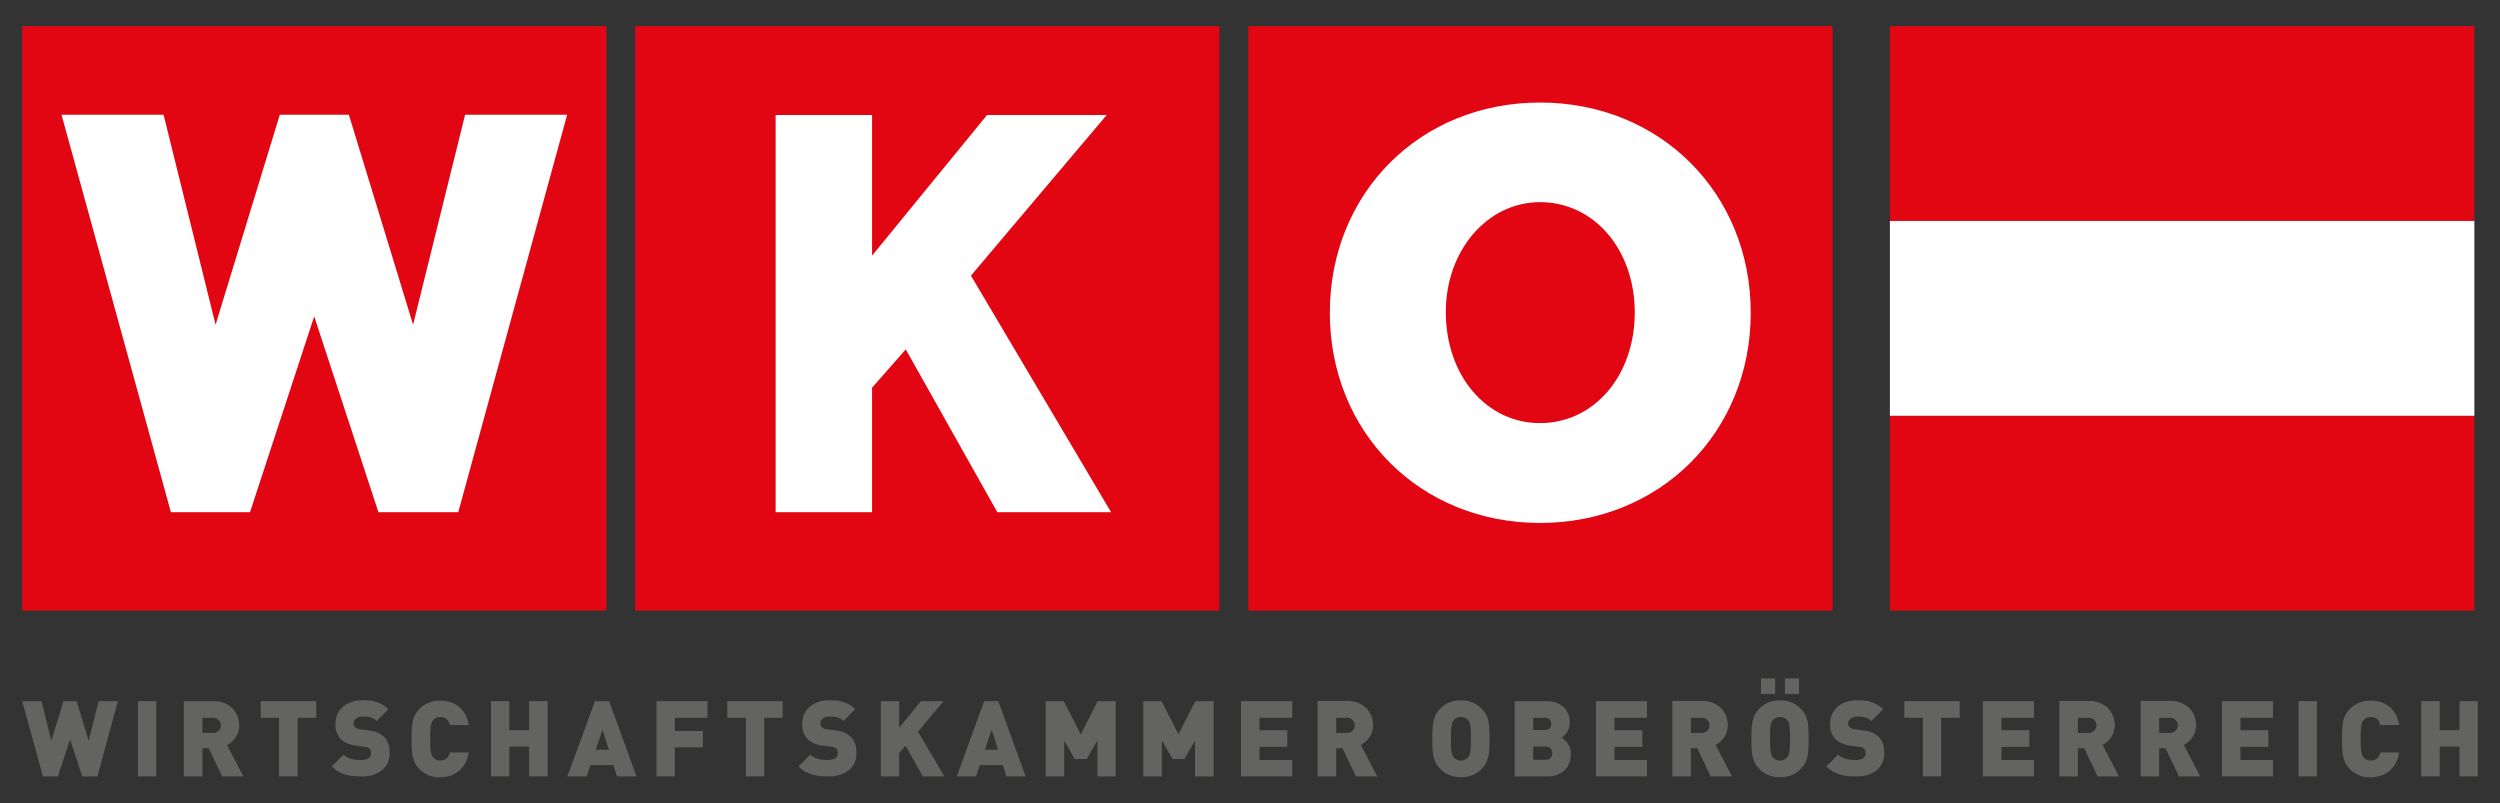 <svg id="svg4464" xmlns="http://www.w3.org/2000/svg" viewBox="0 0 1024 329"><rect x="0" y="0" width="1024" height="329" fill="#333333" stroke="none"/><defs><style>.cls-1{fill:#636362;}.cls-2{fill:#e20613;}.cls-3{fill:#fff;}</style></defs><title>wkZeichenfläche 1</title><polygon class="cls-1" points="48.3 287.2 40.4 287.2 36.3 303.5 31.4 287.2 26 287.2 21 303.5 17 287.2 9.1 287.2 17.6 318 23.7 318 28.7 302.8 33.7 318 39.9 318 48.3 287.2"/><polygon class="cls-1" points="64 318 64 287.2 56.5 287.2 56.5 318 64 318"/><path class="cls-1" d="M99.7,318,93,305.2a9,9,0,0,0,5-8.1c0-5.1-3.7-9.9-10.5-9.9H75.3V318h7.6V306.5h2.6L91,318Zm-9.2-20.9a3.1,3.1,0,0,1-3.3,3.1H82.9V294h4.3a3.16,3.16,0,0,1,3.3,3.1Z"/><polygon class="cls-1" points="129.5 294 129.5 287.2 106.8 287.2 106.8 294 114.3 294 114.3 318 121.9 318 121.9 294 129.5 294"/><path class="cls-1" d="M159.6,308.6c0-2.9-.6-5.2-2.3-6.8a10.48,10.48,0,0,0-6.1-2.6l-3.7-.5a3.17,3.17,0,0,1-2.1-.9,1.89,1.89,0,0,1-.6-1.4c0-1.3,1.1-2.9,3.7-2.9,1.3,0,3.9-.1,5.8,1.8l4.8-4.8c-2.6-2.6-6-3.7-10.4-3.7-7,0-11.3,4.1-11.3,9.7a8.79,8.79,0,0,0,2.1,6.2,10.81,10.81,0,0,0,6.2,2.7l3.7.5a3.11,3.11,0,0,1,2,.8,2.79,2.79,0,0,1,.6,1.8c0,1.8-1.4,2.8-4.4,2.8-2.5,0-5.3-.6-6.9-2.2l-4.8,4.8c3.1,3.2,7,4.1,11.7,4.1,6.6.3,12-3.1,12-9.4Z"/><path class="cls-1" d="M192,308.2h-7.7c-.5,1.7-1.4,3.3-3.9,3.3a3.85,3.85,0,0,1-3-1.3c-.7-.9-1.2-2-1.2-7.6s.5-6.7,1.2-7.6a3.85,3.85,0,0,1,3-1.3c2.5,0,3.5,1.6,3.9,3.3H192c-1.1-6.8-5.8-10-11.7-10a11.45,11.45,0,0,0-8.6,3.5c-3.2,3.2-3.1,7.6-3.1,12.2s-.1,9,3.1,12.2a11.45,11.45,0,0,0,8.6,3.5c5.9-.1,10.6-3.4,11.7-10.2Z"/><polygon class="cls-1" points="224.3 318 224.3 287.2 216.7 287.2 216.7 299.1 208.6 299.1 208.6 287.2 201.1 287.2 201.1 318 208.6 318 208.6 305.8 216.7 305.8 216.7 318 224.3 318"/><path class="cls-1" d="M260.7,318l-11.2-30.8h-5.8L232.4,318h7.9l1.5-4.6h9.5l1.4,4.6Zm-11.3-10.9H244l2.8-8.2,2.6,8.2Z"/><polygon class="cls-1" points="289.8 294 289.8 287.2 268.9 287.2 268.9 318 276.4 318 276.4 306.1 287.9 306.1 287.9 299.4 276.4 299.4 276.4 294 289.8 294"/><polygon class="cls-1" points="320.6 294 320.6 287.2 297.9 287.2 297.9 294 305.5 294 305.5 318 313 318 313 294 320.6 294"/><path class="cls-1" d="M350.8,308.6c0-2.9-.6-5.2-2.3-6.8a10.48,10.48,0,0,0-6.1-2.6l-3.7-.5a3.17,3.17,0,0,1-2.1-.9,1.89,1.89,0,0,1-.6-1.4c0-1.3,1.1-2.9,3.7-2.9,1.3,0,3.9-.1,5.8,1.8l4.8-4.8c-2.6-2.6-6-3.7-10.4-3.7-7,0-11.3,4.1-11.3,9.7a8.79,8.79,0,0,0,2.1,6.2,10.81,10.81,0,0,0,6.2,2.7l3.7.5a3.11,3.11,0,0,1,2,.8,2.79,2.79,0,0,1,.6,1.8c0,1.8-1.4,2.8-4.4,2.8-2.5,0-5.3-.6-6.9-2.2l-4.8,4.8c3.1,3.2,7,4.1,11.7,4.1,6.6.3,12-3.1,12-9.4Z"/><polygon class="cls-1" points="386.8 318 376 299.7 386.5 287.2 377.2 287.2 368.3 298.1 368.3 287.2 360.8 287.2 360.8 318 368.3 318 368.3 308.4 370.9 305.4 378 318 386.8 318"/><path class="cls-1" d="M420.1,318l-11.2-30.8h-5.8L391.9,318h7.9l1.5-4.6h9.5l1.4,4.6Zm-11.3-10.9h-5.4l2.8-8.2,2.6,8.2Z"/><polygon class="cls-1" points="457 318 457 287.2 449.6 287.2 442.7 300.8 435.7 287.2 428.3 287.2 428.3 318 435.9 318 435.9 303.3 440.2 310.9 445.1 310.9 449.5 303.3 449.5 318 457 318"/><polygon class="cls-1" points="497.1 318 497.1 287.2 489.6 287.2 482.7 300.8 475.8 287.2 468.3 287.2 468.3 318 475.9 318 475.9 303.3 480.3 310.9 485.1 310.9 489.5 303.3 489.5 318 497.1 318"/><polygon class="cls-1" points="529.3 318 529.3 311.3 515.9 311.3 515.9 305.9 527.3 305.9 527.3 299.1 515.9 299.1 515.9 294 529.3 294 529.3 287.2 508.3 287.2 508.3 318 529.3 318"/><path class="cls-1" d="M564.1,318l-6.7-12.9a9,9,0,0,0,5-8.1c0-5.1-3.7-9.9-10.5-9.9H539.7V318h7.6V306.5h2.6l5.5,11.5Zm-9.2-20.9a3.1,3.1,0,0,1-3.3,3.1h-4.3V294h4.3a3.16,3.16,0,0,1,3.3,3.1Z"/><path class="cls-1" d="M610.1,302.6c0-4.6.1-9-3.1-12.2a11.15,11.15,0,0,0-8.6-3.5,11,11,0,0,0-8.6,3.5c-3.2,3.2-3.1,7.6-3.1,12.2s-.1,9,3.1,12.2a11.15,11.15,0,0,0,8.6,3.5,11,11,0,0,0,8.6-3.5c3.2-3.2,3.1-7.6,3.1-12.2Zm-7.6,0c0,5.6-.4,6.6-1.1,7.5a3.91,3.91,0,0,1-3,1.4,3.48,3.48,0,0,1-3-1.4c-.7-.9-1.1-1.9-1.1-7.5s.4-6.7,1.1-7.6a3.85,3.85,0,0,1,3-1.3,3.7,3.7,0,0,1,3,1.3c.7.9,1.1,2,1.1,7.6Z"/><path class="cls-1" d="M643.4,308.9a7.31,7.31,0,0,0-3.8-6.7,7.4,7.4,0,0,0,3.4-6.1c0-5.3-3.4-8.9-9.8-8.9H620.4V318h13.4c5.5,0,9.6-3.2,9.6-9.1Zm-8-12.4c0,1.2-.6,2.5-2.7,2.5H628v-5h4.7a2.41,2.41,0,0,1,2.7,2.5Zm.4,12a2.54,2.54,0,0,1-2.8,2.7h-5v-5.4h5.1a2.51,2.51,0,0,1,2.7,2.7Z"/><polygon class="cls-1" points="674.6 318 674.6 311.3 661.3 311.3 661.3 305.9 672.7 305.9 672.7 299.1 661.3 299.1 661.3 294 674.6 294 674.6 287.2 653.7 287.2 653.7 318 674.6 318"/><path class="cls-1" d="M709.4,318l-6.7-12.9a9,9,0,0,0,5-8.1c0-5.1-3.7-9.9-10.5-9.9H685V318h7.6V306.5h2.6l5.5,11.5Zm-9.2-20.9a3.1,3.1,0,0,1-3.3,3.1h-4.3V294h4.3a3.1,3.1,0,0,1,3.3,3.1Z"/><path class="cls-1" d="M736.9,284.2v-6.3h-5.8v6.3Zm-9.8,0v-6.3h-5.8v6.3Zm13.7,18.4c0-4.6.1-9-3.1-12.2a11.15,11.15,0,0,0-8.6-3.5,11,11,0,0,0-8.6,3.5c-3.2,3.2-3.1,7.6-3.1,12.2s-.1,9,3.1,12.2a11.15,11.15,0,0,0,8.6,3.5,11,11,0,0,0,8.6-3.5c3.2-3.2,3.1-7.6,3.1-12.2Zm-7.6,0c0,5.6-.4,6.6-1.1,7.5a3.91,3.91,0,0,1-3,1.4,3.48,3.48,0,0,1-3-1.4c-.7-.9-1.1-1.9-1.1-7.5s.4-6.7,1.1-7.6a3.85,3.85,0,0,1,3-1.3,3.7,3.7,0,0,1,3,1.3c.7.9,1.1,2,1.1,7.6Z"/><path class="cls-1" d="M771.8,308.6c0-2.9-.6-5.2-2.3-6.8a10.48,10.48,0,0,0-6.1-2.6l-3.7-.5a3.17,3.17,0,0,1-2.1-.9,1.89,1.89,0,0,1-.6-1.4c0-1.3,1.1-2.9,3.7-2.9,1.3,0,3.9-.1,5.8,1.8l4.8-4.8c-2.6-2.6-6-3.7-10.4-3.7-7,0-11.3,4.1-11.3,9.7a8.79,8.79,0,0,0,2.1,6.2,10.81,10.81,0,0,0,6.2,2.7l3.7.5a3.11,3.11,0,0,1,2,.8,2.79,2.79,0,0,1,.6,1.8c0,1.8-1.4,2.8-4.4,2.8-2.5,0-5.3-.6-6.9-2.2l-4.8,4.8c3.1,3.2,7,4.1,11.7,4.1,6.6.3,12-3.1,12-9.4Z"/><polygon class="cls-1" points="802.7 294 802.7 287.2 780 287.2 780 294 787.6 294 787.6 318 795.1 318 795.1 294 802.7 294"/><polygon class="cls-1" points="833.1 318 833.1 311.3 819.8 311.3 819.8 305.9 831.2 305.9 831.2 299.1 819.8 299.1 819.8 294 833.1 294 833.1 287.2 812.2 287.2 812.2 318 833.1 318"/><path class="cls-1" d="M867.9,318l-6.7-12.9a9,9,0,0,0,5-8.1c0-5.1-3.7-9.9-10.5-9.9H843.5V318h7.6V306.5h2.6l5.5,11.5Zm-9.2-20.9a3.1,3.1,0,0,1-3.3,3.1h-4.3V294h4.3a3.1,3.1,0,0,1,3.3,3.1Z"/><path class="cls-1" d="M901.2,318l-6.7-12.9a9,9,0,0,0,5-8.1c0-5.1-3.7-9.9-10.5-9.9H876.8V318h7.6V306.5H887l5.5,11.5ZM892,297.1a3.1,3.1,0,0,1-3.3,3.1h-4.3V294h4.3a3.1,3.1,0,0,1,3.3,3.1Z"/><polygon class="cls-1" points="931 318 931 311.3 917.7 311.3 917.7 305.9 929.1 305.9 929.1 299.1 917.7 299.1 917.7 294 931 294 931 287.2 910.1 287.2 910.1 318 931 318"/><polygon class="cls-1" points="949 318 949 287.2 941.5 287.2 941.5 318 949 318"/><path class="cls-1" d="M982.7,308.2H975c-.5,1.7-1.4,3.3-3.9,3.3a3.85,3.85,0,0,1-3-1.3c-.7-.9-1.2-2-1.2-7.6s.5-6.7,1.2-7.6a3.85,3.85,0,0,1,3-1.3c2.5,0,3.5,1.6,3.9,3.3h7.7c-1.1-6.8-5.8-10-11.7-10a11.45,11.45,0,0,0-8.6,3.5c-3.2,3.2-3.1,7.6-3.1,12.2s-.1,9,3.1,12.2a11.45,11.45,0,0,0,8.6,3.5c5.9-.1,10.6-3.4,11.7-10.2Z"/><polygon class="cls-1" points="1014.9 318 1014.9 287.2 1007.4 287.2 1007.4 299.1 999.3 299.1 999.3 287.2 991.7 287.2 991.7 318 999.3 318 999.3 305.8 1007.4 305.8 1007.4 318 1014.9 318"/><polygon class="cls-2" points="511.3 10.7 750.6 10.7 750.6 250.1 511.3 250.1 511.3 10.7"/><polygon class="cls-2" points="260.2 10.7 499.5 10.7 499.5 250.1 260.2 250.1 260.2 10.7"/><polygon class="cls-3" points="455.1 209.8 397.7 112.9 453.3 47.1 404.3 47.1 357.2 104.7 357.2 47.1 317.7 47.1 317.7 209.8 357.2 209.8 357.2 158.8 371 143.1 408.5 209.8 455.1 209.8"/><polygon class="cls-2" points="9.1 10.7 248.4 10.7 248.4 250.1 9.1 250.1 9.1 10.7"/><polygon class="cls-3" points="232.3 47 190.5 47 169.2 133 142.9 47 114.6 47 88.3 133 67 47 25.2 47 70 209.8 102.4 209.8 128.7 129.6 155 209.8 187.7 209.8 232.3 47"/><path class="cls-3" d="M630.8,42c49.2,0,86.3,37.1,86.3,86.1s-37.1,86.1-86.3,86.1-86.1-37.1-86.1-86.1S581.6,42,630.8,42Zm0,130c21.3,0,37.5-19,37.5-44S652,84,630.8,84s-37.3,19-37.3,43.7c0,25.3,16,44.3,37.3,44.3Z"/><path class="cls-2" d="M630.8,172c21.3,0,37.5-19,37.5-44S652,84,630.8,84s-37.3,19-37.3,43.7c0,25.3,16,44.3,37.3,44.3Z"/><path class="cls-2" d="M630.8,173.3c-22,0-38.6-19.5-38.6-45.5,0-25.2,17-45,38.6-45,22.1,0,38.8,19.4,38.8,45.2S653,173.3,630.8,173.3Zm0-87.9c-20.2,0-36.1,18.7-36.1,42.5,0,24.5,15.5,42.9,36.1,42.9s36.3-18.4,36.3-42.7S651.5,85.4,630.8,85.4Z"/><polygon class="cls-2" points="774.1 10.7 1013.5 10.7 1013.5 90.5 774.1 90.5 774.1 10.7"/><polygon class="cls-2" points="774.1 170.3 1013.5 170.3 1013.5 250.1 774.1 250.1 774.1 170.3"/><polygon class="cls-3" points="774.1 90.5 1013.5 90.5 1013.5 170.3 774.1 170.3 774.1 90.5"/></svg> 